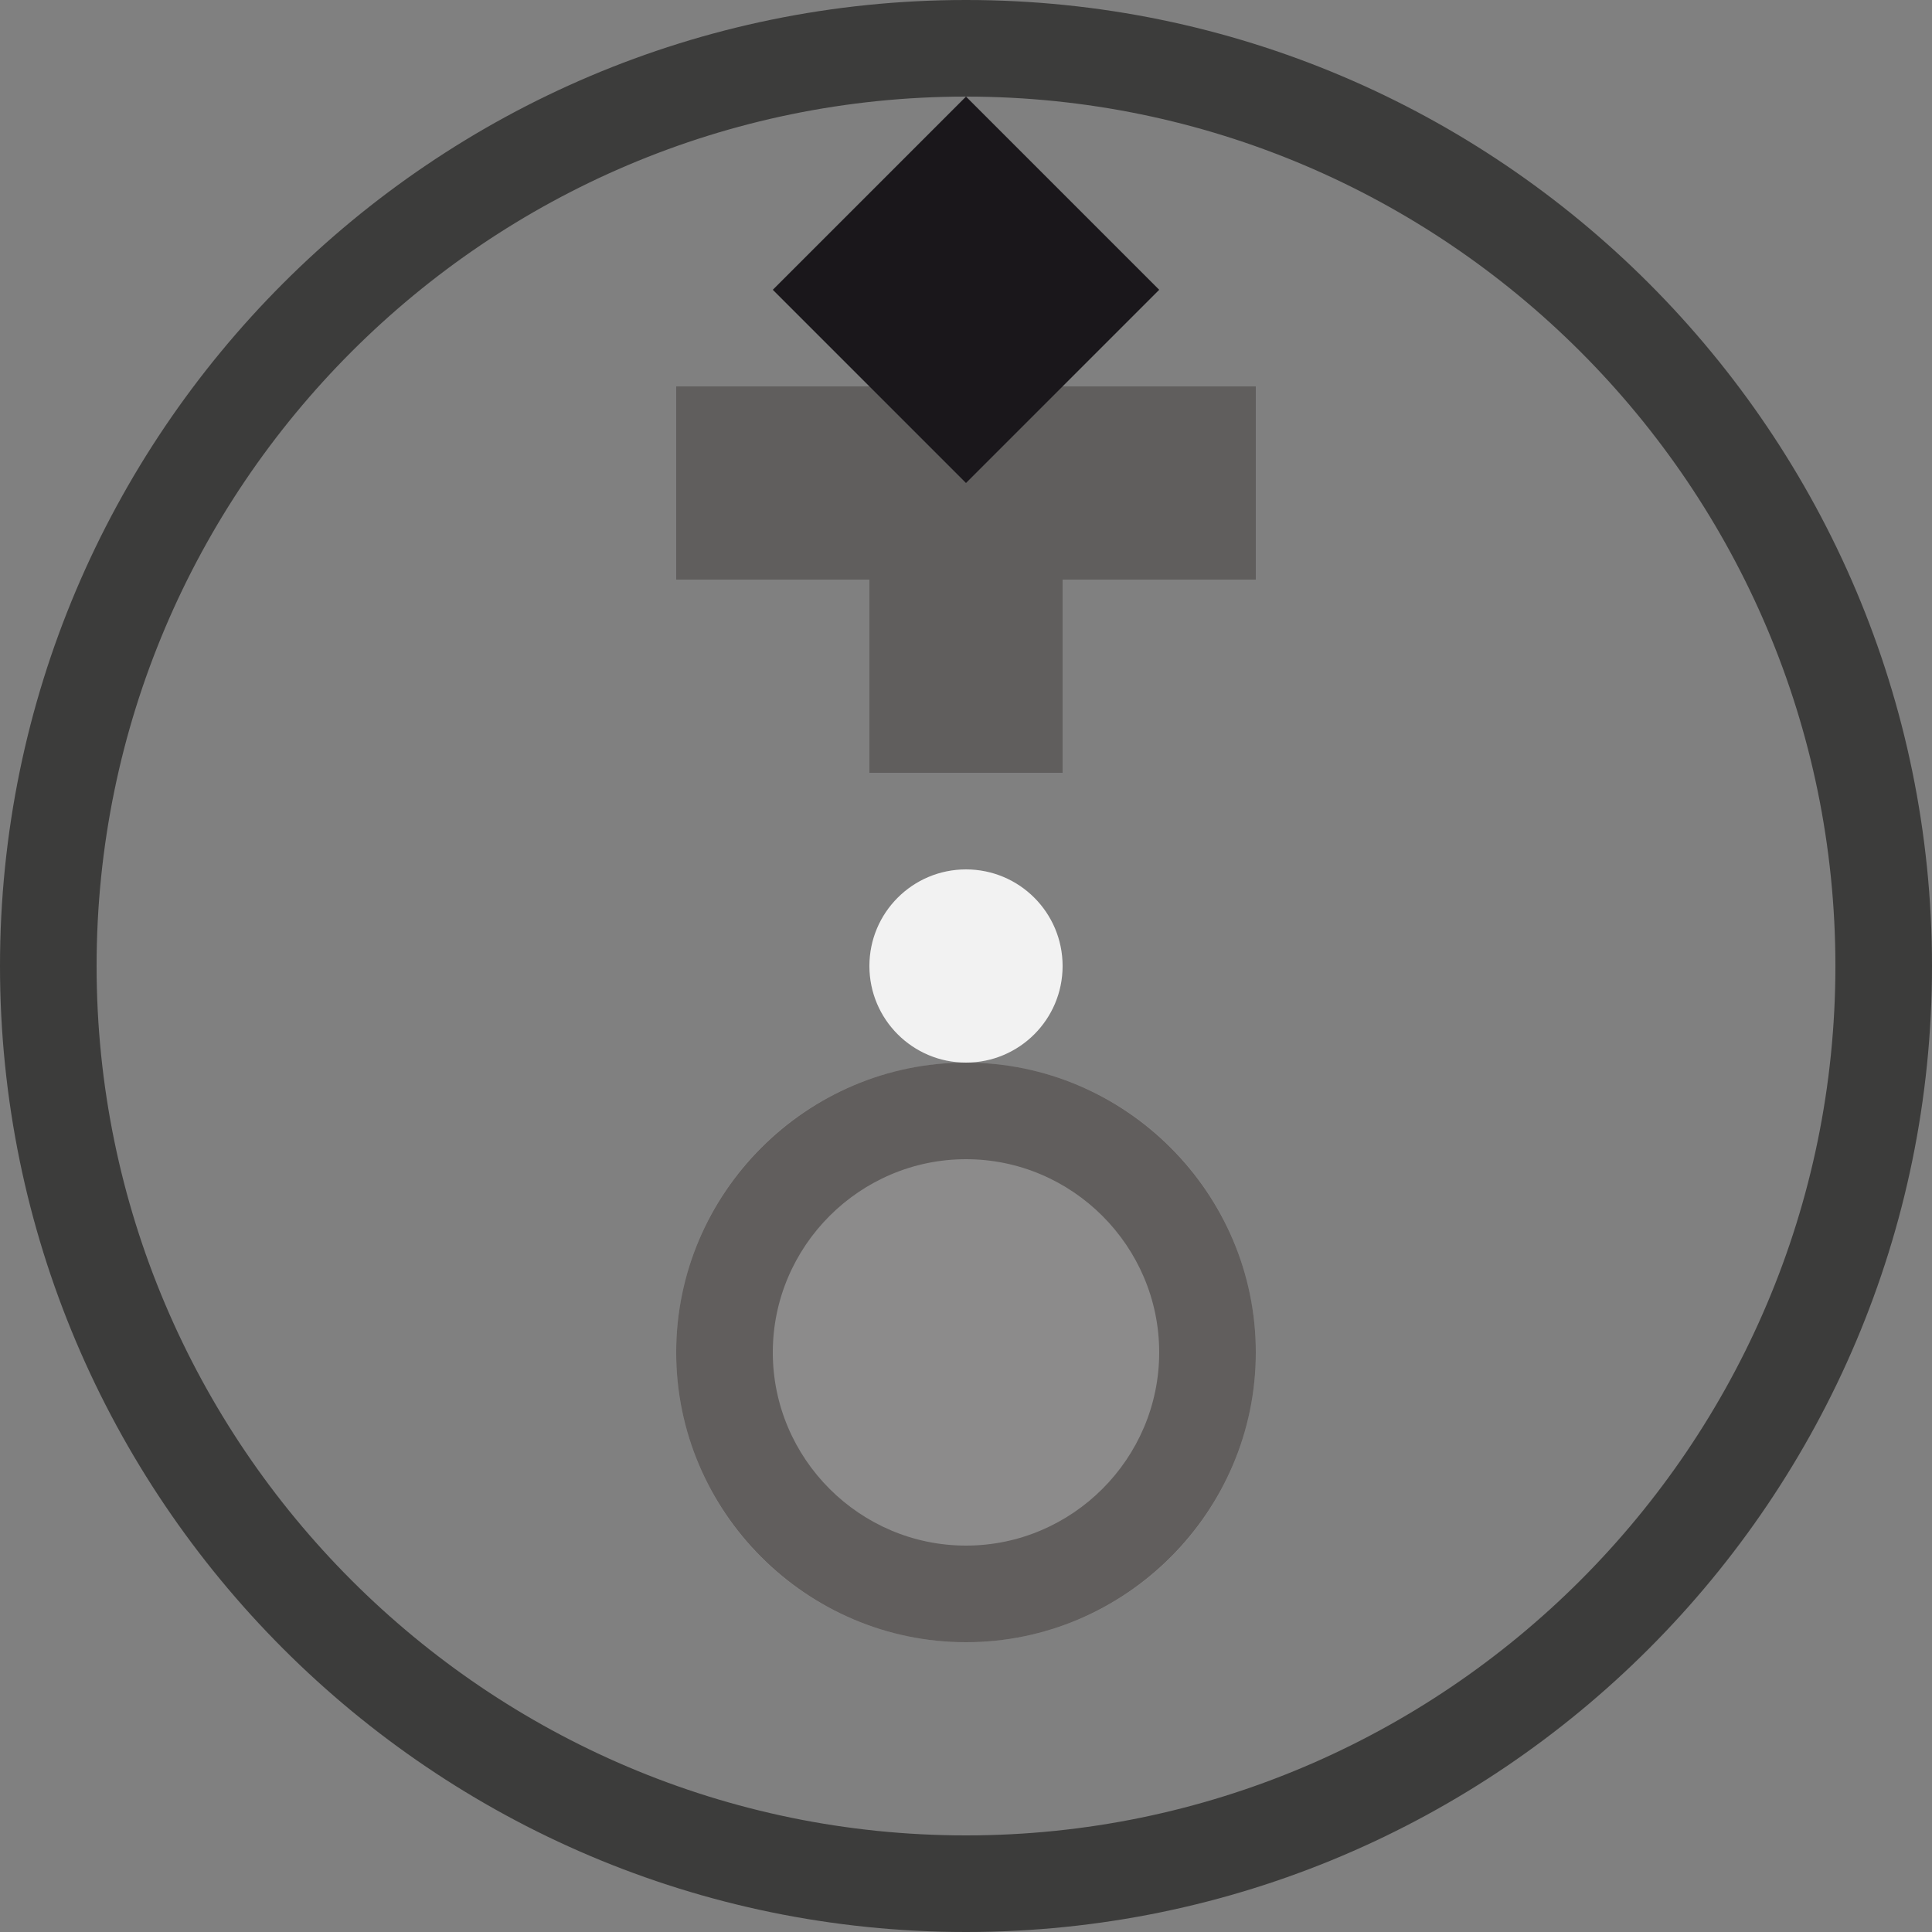 <svg xmlns="http://www.w3.org/2000/svg" viewBox="0 0 200 200">
  <rect x="0" y="0" width="200" height="200" fill="#808080" stroke="none"/>
  <style type="text/css">
    <![CDATA[
      .st0{fill:#3C3C3B;}
      .st1{fill:#605E5D;}
      .st2{fill:#8C8B8B;}
      .st3{fill:#615E5D;}
      .st4{fill:#1A171B;}
      .st5{fill:#F2F2F2;}
    ]]>
  </style>
  <g>
    <path class="st0" d="M100,0C44.8,0,0,44.9,0,100s44.8,100,100,100s100-44.9,100-100S155.2,0,100,0z M100,190c-49.6,0-90-40.4-90-90
	s40.4-90,90-90s90,40.4,90,90S149.6,190,100,190z"/>
    <path class="st1" d="M130,40h-20V20h-20v20H70v20h20v20h20V60h20V40z"/>
    <circle class="st2" cx="100" cy="140" r="30"/>
    <path class="st3" d="M100,110c-16.5,0-30,13.5-30,30s13.5,30,30,30s30-13.5,30-30S116.5,110,100,110z M100,160c-11,0-20-9-20-20
	s9-20,20-20s20,9,20,20S111,160,100,160z"/>
  </g>
  <g>
    <polygon class="st4" points="100,50 80,30 100,10 120,30"/>
    <circle class="st5" cx="100" cy="100" r="10"/>
  </g>
</svg>